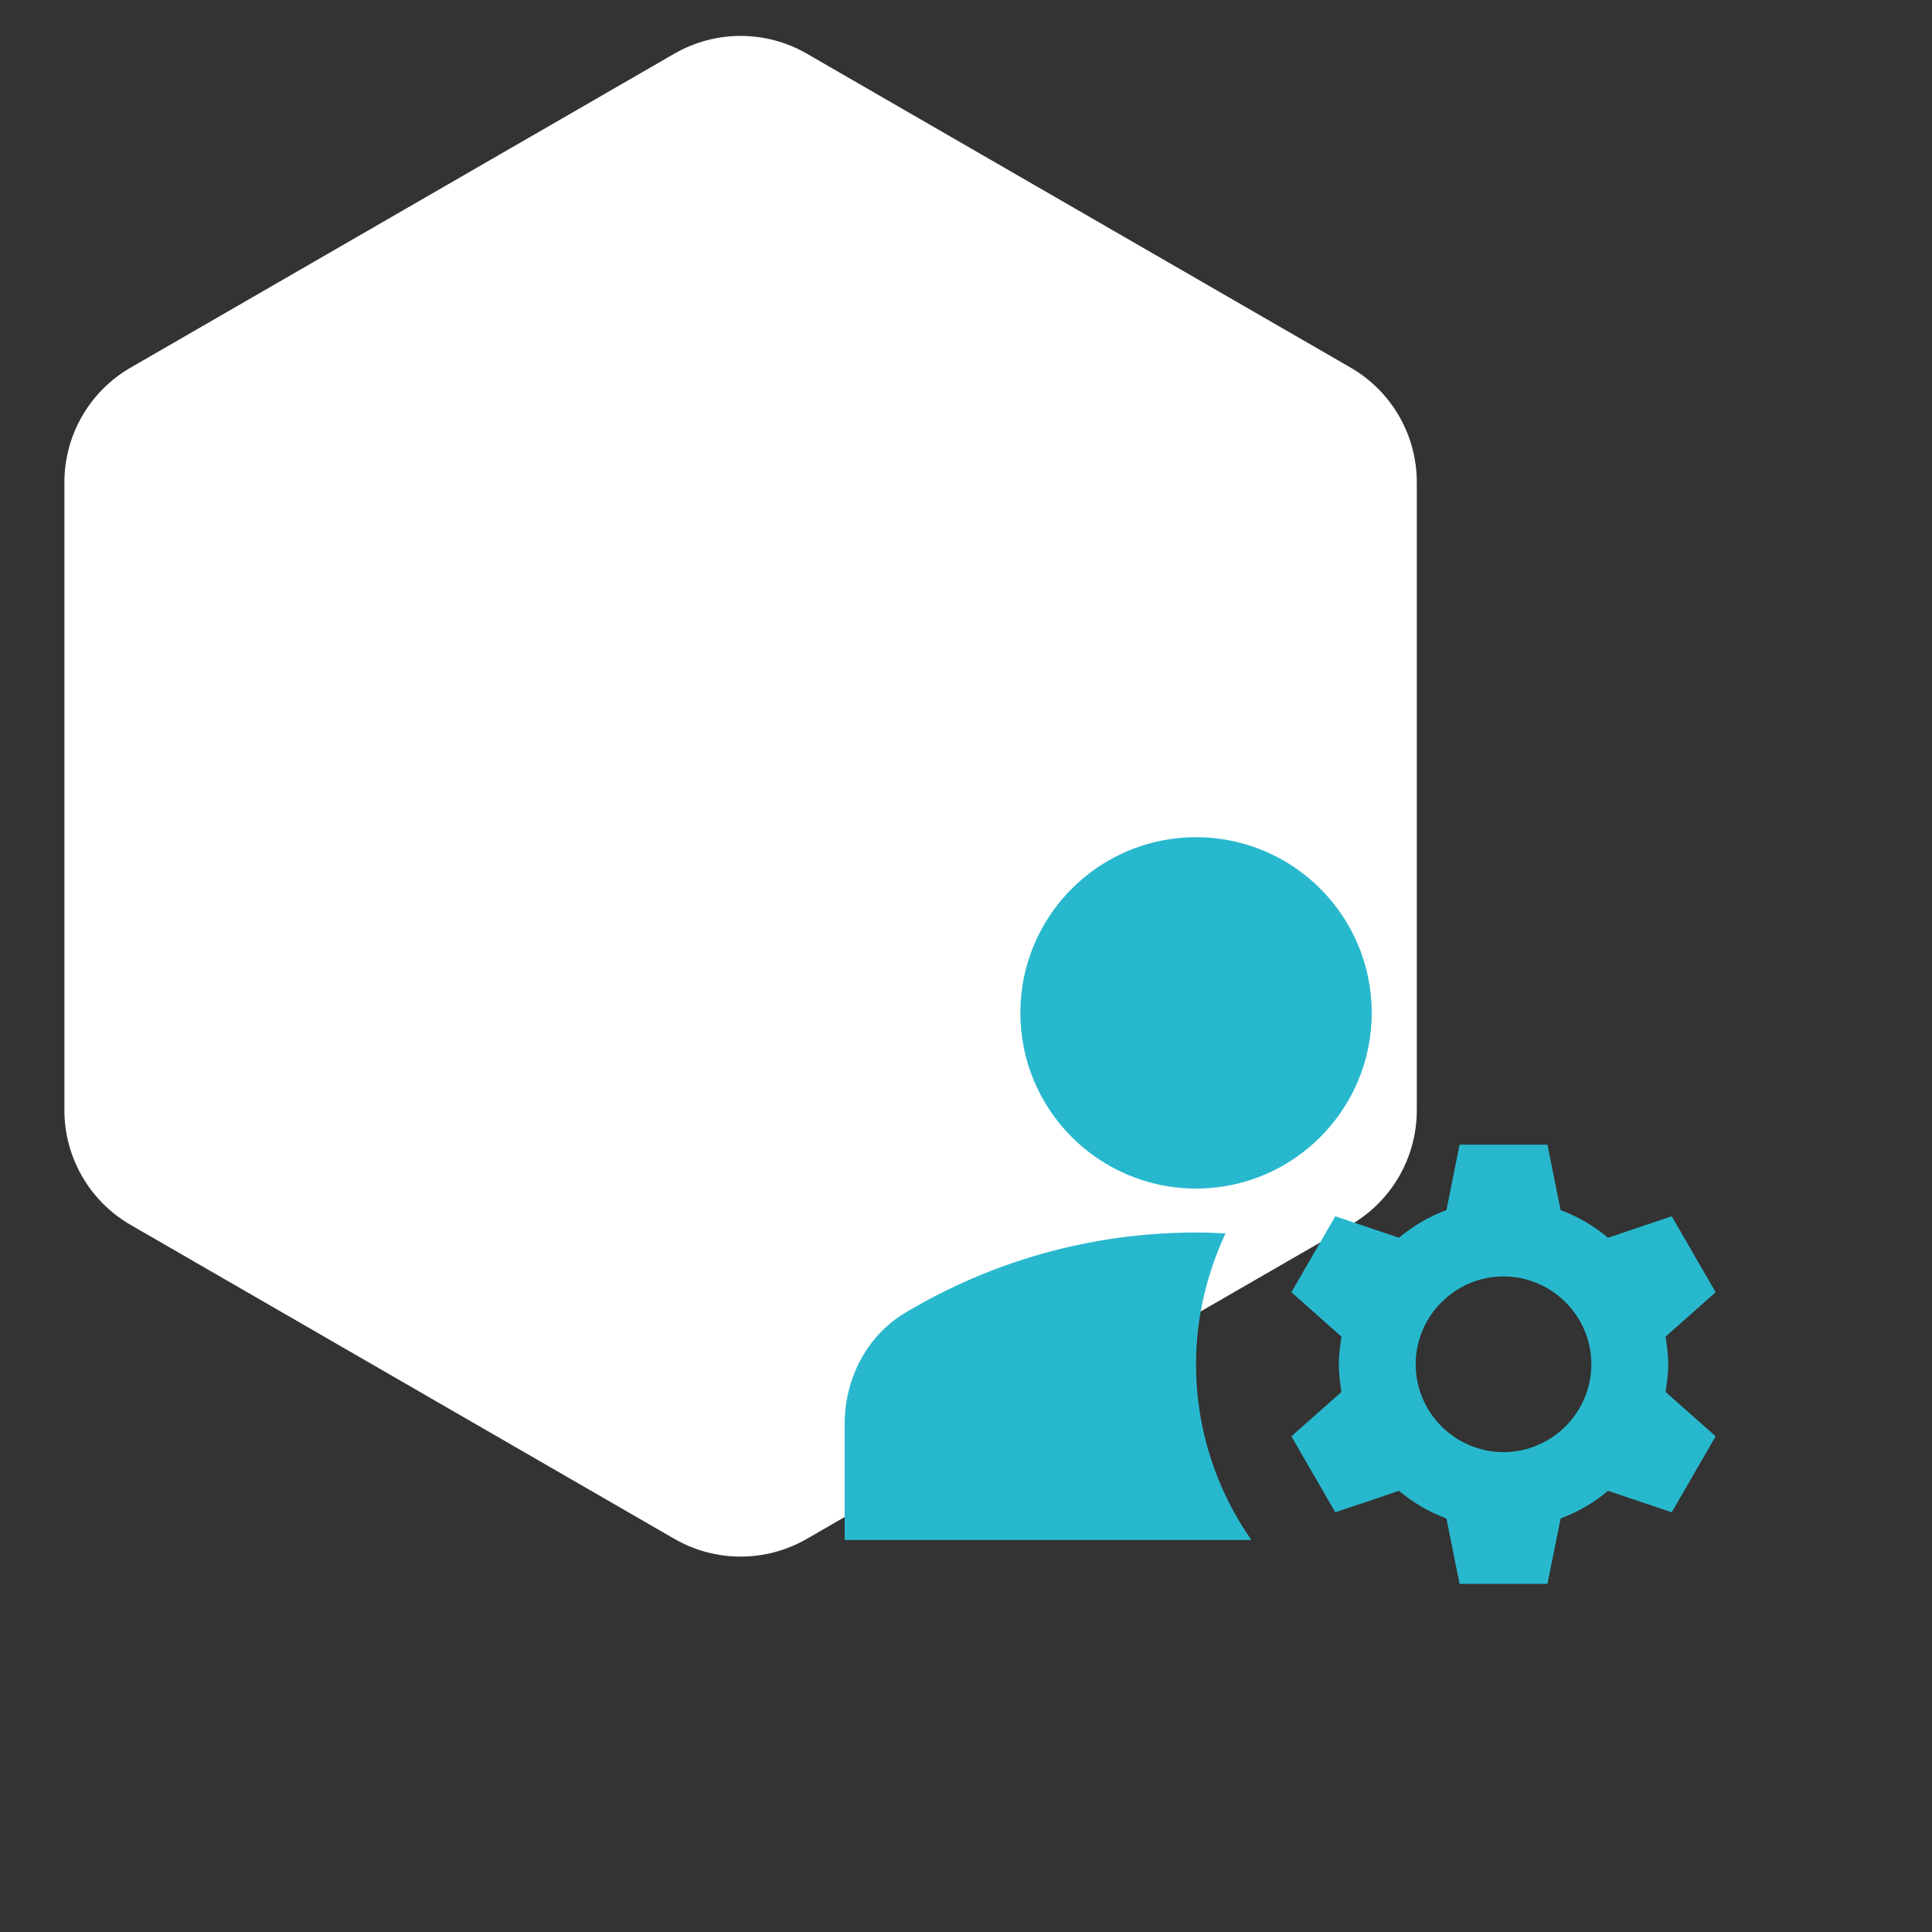 <?xml version="1.0" encoding="UTF-8"?>
<svg id="Layer_1" xmlns="http://www.w3.org/2000/svg" version="1.1" viewBox="0 0 60 60">
  <rect x="0" y="0" width="60" height="60" fill="#333333" stroke="none"/>
  <!-- Generator: Adobe Illustrator 30.1.0, SVG Export Plug-In . SVG Version: 2.1.1 Build 136)  -->
  <defs>
    <style>
      .st0 {
        fill: #e7eef3;
      }

      .st1 {
        fill: #fff;
      }

      .st2 {
        fill: none;
      }

      .st3 {
        fill-rule: evenodd;
      }

      .st3, .st4 {
        fill: #94a466;
      }

      .st5 {
        fill: #f39200;
      }

      .st6 {
        fill: #eb5d40;
      }

      .st7 {
        fill: #28b8ce;
      }
    </style>
  </defs>
  <path class="st0" d="M-436,34.478V14.977c0-1.469-.784-2.826-2.056-3.561l-16.888-9.751c-1.272-.734-2.839-.734-4.112,0l-16.888,9.751c-1.272.734-2.056,2.092-2.056,3.561v19.501c0,1.469.784,2.826,2.056,3.561l16.888,9.751c1.272.734,2.839.734,4.112,0l16.888-9.751c1.272-.734,2.056-2.092,2.056-3.561Z"/>
  <path class="st0" d="M-356,34.478V14.977c0-1.469-.784-2.826-2.056-3.561l-16.888-9.751c-1.272-.734-2.839-.734-4.112,0l-16.888,9.751c-1.272.734-2.056,2.092-2.056,3.561v19.501c0,1.469.784,2.826,2.056,3.561l16.888,9.751c1.272.734,2.839.734,4.112,0l16.888-9.751c1.272-.734,2.056-2.092,2.056-3.561Z"/>
  <path class="st0" d="M-276,34.478V14.977c0-1.469-.784-2.826-2.056-3.561l-16.888-9.751c-1.272-.734-2.839-.734-4.112,0l-16.888,9.751c-1.272.734-2.056,2.092-2.056,3.561v19.501c0,1.469.784,2.826,2.056,3.561l16.888,9.751c1.272.734,2.839.734,4.112,0l16.888-9.751c1.272-.734,2.056-2.092,2.056-3.561Z"/>
  <path class="st0" d="M-196,34.478V14.977c0-1.469-.784-2.826-2.056-3.561l-16.888-9.751c-1.272-.734-2.839-.734-4.112,0l-16.888,9.751c-1.272.734-2.056,2.092-2.056,3.561v19.501c0,1.469.784,2.826,2.056,3.561l16.888,9.751c1.272.734,2.839.734,4.112,0l16.888-9.751c1.272-.734,2.056-2.092,2.056-3.561Z"/>
  <g>
    <path class="st7" d="M-187.958,36.58c0-8.392-6.511-14.093-13.757-14.093-7.169,0-13.757,5.579-13.757,14.185-.917.52-1.529,1.498-1.529,2.629v3.057c0,1.681,1.376,3.057,3.057,3.057h1.529v-9.324c0-5.915,4.784-10.7,10.7-10.7s10.7,4.784,10.7,10.7v10.852h-12.228v3.057h12.228c1.681,0,3.057-1.376,3.057-3.057v-1.865c.902-.474,1.529-1.406,1.529-2.507v-3.516c0-1.07-.627-2.002-1.529-2.476Z"/>
    <circle class="st7" cx="-206.3" cy="37.772" r="1.529"/>
    <circle class="st7" cx="-197.129" cy="37.772" r="1.529"/>
    <path class="st7" d="M-192.544,34.761c-.734-4.356-4.524-7.688-9.095-7.688-4.631,0-9.614,3.837-9.217,9.859,3.775-1.544,6.618-4.907,7.429-9.003,2.002,4.02,6.114,6.787,10.883,6.832Z"/>
  </g>
  <path class="st1" d="M-196,114.478v-19.501c0-1.469-.784-2.826-2.056-3.561l-16.888-9.751c-1.272-.734-2.839-.734-4.112,0l-16.888,9.751c-1.272.734-2.056,2.092-2.056,3.561v19.501c0,1.469.784,2.826,2.056,3.561l16.888,9.751c1.272.734,2.839.734,4.112,0l16.888-9.751c1.272-.734,2.056-2.092,2.056-3.561Z"/>
  <g>
    <path class="st7" d="M-187.958,116.58c0-8.392-6.511-14.093-13.757-14.093-7.169,0-13.757,5.579-13.757,14.185-.917.52-1.529,1.498-1.529,2.629v3.057c0,1.681,1.376,3.057,3.057,3.057h1.529v-9.324c0-5.915,4.784-10.7,10.7-10.7s10.7,4.784,10.7,10.7v10.852h-12.228v3.057h12.228c1.681,0,3.057-1.376,3.057-3.057v-1.865c.902-.474,1.529-1.406,1.529-2.507v-3.516c0-1.07-.627-2.002-1.529-2.476Z"/>
    <circle class="st7" cx="-206.3" cy="117.772" r="1.529"/>
    <circle class="st7" cx="-197.129" cy="117.772" r="1.529"/>
    <path class="st7" d="M-192.544,114.761c-.734-4.356-4.524-7.688-9.095-7.688-4.631,0-9.614,3.837-9.217,9.859,3.775-1.544,6.618-4.907,7.429-9.003,2.002,4.02,6.114,6.787,10.883,6.832Z"/>
  </g>
  <path class="st1" d="M124,34.478V14.977c0-1.469-.784-2.826-2.056-3.561L105.056,1.666c-1.272-.734-2.839-.734-4.112,0l-16.888,9.751c-1.272.734-2.056,2.092-2.056,3.561v19.501c0,1.469.784,2.826,2.056,3.561l16.888,9.751c1.272.734,2.839.734,4.112,0l16.888-9.751c1.272-.734,2.056-2.092,2.056-3.561Z"/>
  <path class="st1" d="M204,34.478V14.977c0-1.469-.784-2.826-2.056-3.561l-16.888-9.751c-1.272-.734-2.839-.734-4.112,0l-16.888,9.751c-1.272.734-2.056,2.092-2.056,3.561v19.501c0,1.469.784,2.826,2.056,3.561l16.888,9.751c1.272.734,2.839.734,4.112,0l16.888-9.751c1.272-.734,2.056-2.092,2.056-3.561Z"/>
  <path class="st5" d="M-367.243,27.273h13.182v2.636h2.636v-5.273c0-1.45-1.186-2.623-2.636-2.623l-13.182-.013c-1.45,0-2.636,1.186-2.636,2.636v5.273h2.636v-2.636ZM-356.157,42.55l6.05-6.05-6.05-6.05-1.859,1.872,4.179,4.179-4.179,4.179,1.859,1.872ZM-363.288,40.679l-4.179-4.179,4.179-4.179-1.859-1.872-6.05,6.05,6.05,6.05,1.859-1.872ZM-354.061,45.727h-13.182v-2.636h-2.636v5.273c0,1.45,1.186,2.636,2.636,2.636h13.182c1.45,0,2.636-1.186,2.636-2.636v-5.273h-2.636v2.636Z"/>
  <path class="st1" d="M-356,114.478v-19.501c0-1.469-.784-2.826-2.056-3.561l-16.888-9.751c-1.272-.734-2.839-.734-4.112,0l-16.888,9.751c-1.272.734-2.056,2.092-2.056,3.561v19.501c0,1.469.784,2.826,2.056,3.561l16.888,9.751c1.272.734,2.839.734,4.112,0l16.888-9.751c1.272-.734,2.056-2.092,2.056-3.561Z"/>
  <path class="st5" d="M-367.243,107.273h13.182v2.636h2.636v-5.273c0-1.45-1.186-2.623-2.636-2.623l-13.182-.013c-1.45,0-2.636,1.186-2.636,2.636v5.273h2.636v-2.636ZM-356.157,122.55l6.05-6.05-6.05-6.05-1.859,1.872,4.179,4.179-4.179,4.179,1.859,1.872ZM-363.288,120.679l-4.179-4.179,4.179-4.179-1.859-1.872-6.05,6.05,6.05,6.05,1.859-1.872ZM-354.061,125.727h-13.182v-2.636h-2.636v5.273c0,1.45,1.186,2.636,2.636,2.636h13.182c1.45,0,2.636-1.186,2.636-2.636v-5.273h-2.636v2.636Z"/>
  <path class="st1" d="M-36,34.478V14.977c0-1.469-.784-2.826-2.056-3.561L-54.944,1.666c-1.272-.734-2.839-.734-4.112,0l-16.888,9.751c-1.272.734-2.056,2.092-2.056,3.561v19.501c0,1.469.784,2.826,2.056,3.561l16.888,9.751c1.272.734,2.839.734,4.112,0l16.888-9.751c1.272-.734,2.056-2.092,2.056-3.561Z"/>
  <path class="st6" d="M-268.95,29.851h-4.371c-.7-1.213-1.664-2.256-2.831-3.049l2.536-2.536-2.193-2.193-3.376,3.376c-.716-.171-1.447-.264-2.209-.264s-1.493.093-2.193.264l-3.391-3.376-2.193,2.193,2.52,2.536c-1.151.793-2.116,1.836-2.816,3.049h-4.371v3.111h3.251c-.078.513-.14,1.027-.14,1.556v1.556h-3.111v3.111h3.111v1.556c0,.529.062,1.042.14,1.556h-3.251v3.111h4.371c1.618,2.784,4.62,4.667,8.073,4.667s6.456-1.882,8.073-4.667h4.371v-3.111h-3.251c.078-.513.14-1.027.14-1.556v-1.556h3.111v-3.111h-3.111v-1.556c0-.529-.062-1.042-.14-1.556h3.251v-3.111ZM-278.284,42.296h-6.222v-3.111h6.222v3.111ZM-278.284,36.074h-6.222v-3.111h6.222v3.111Z"/>
  <path class="st1" d="M-276,114.478v-19.501c0-1.469-.784-2.826-2.056-3.561l-16.888-9.751c-1.272-.734-2.839-.734-4.112,0l-16.888,9.751c-1.272.734-2.056,2.092-2.056,3.561v19.501c0,1.469.784,2.826,2.056,3.561l16.888,9.751c1.272.734,2.839.734,4.112,0l16.888-9.751c1.272-.734,2.056-2.092,2.056-3.561Z"/>
  <path class="st6" d="M-268.95,109.851h-4.371c-.7-1.213-1.664-2.256-2.831-3.049l2.536-2.536-2.193-2.193-3.376,3.376c-.716-.171-1.447-.264-2.209-.264s-1.493.093-2.193.264l-3.391-3.376-2.193,2.193,2.52,2.536c-1.151.793-2.116,1.836-2.816,3.049h-4.371v3.111h3.251c-.078.513-.14,1.027-.14,1.556v1.556h-3.111v3.111h3.111v1.556c0,.529.062,1.042.14,1.556h-3.251v3.111h4.371c1.618,2.784,4.62,4.667,8.073,4.667s6.456-1.882,8.073-4.667h4.371v-3.111h-3.251c.078-.513.14-1.027.14-1.556v-1.556h3.111v-3.111h-3.111v-1.556c0-.529-.062-1.042-.14-1.556h3.251v-3.111ZM-278.284,122.296h-6.222v-3.111h6.222v3.111ZM-278.284,116.074h-6.222v-3.111h6.222v3.111Z"/>
  <path class="st1" d="M44,34.478V14.977c0-1.469-.784-2.826-2.056-3.561L25.056,1.666c-1.272-.734-2.839-.734-4.112,0L4.056,11.417c-1.272.734-2.056,2.092-2.056,3.561v19.501c0,1.469.784,2.826,2.056,3.561l16.888,9.751c1.272.734,2.839.734,4.112,0l16.888-9.751c1.272-.734,2.056-2.092,2.056-3.561Z"/>
  <path class="st3" d="M-430.572,24.851h-21.466c-1.476,0-2.683,1.207-2.683,2.683v18.783c0,1.476,1.207,2.683,2.683,2.683h21.466c1.476,0,2.683-1.207,2.683-2.683v-18.783c0-1.476-1.207-2.683-2.683-2.683ZM-443.988,43.634h-6.708v-2.683h6.708v2.683ZM-443.988,38.267h-6.708v-2.683h6.708v2.683ZM-443.988,32.901h-6.708v-2.683h6.708v2.683ZM-437.522,40.95l-3.783-3.81,1.892-1.892,1.892,1.905,4.253-4.253,1.905,1.905-6.158,6.145Z"/>
  <path class="st1" d="M-436,114.478v-19.501c0-1.469-.784-2.826-2.056-3.561l-16.888-9.751c-1.272-.734-2.839-.734-4.112,0l-16.888,9.751c-1.272.734-2.056,2.092-2.056,3.561v19.501c0,1.469.784,2.826,2.056,3.561l16.888,9.751c1.272.734,2.839.734,4.112,0l16.888-9.751c1.272-.734,2.056-2.092,2.056-3.561Z"/>
  <path class="st3" d="M-430.572,104.851h-21.466c-1.476,0-2.683,1.207-2.683,2.683v18.783c0,1.476,1.207,2.683,2.683,2.683h21.466c1.476,0,2.683-1.207,2.683-2.683v-18.783c0-1.476-1.207-2.683-2.683-2.683ZM-443.988,123.634h-6.708v-2.683h6.708v2.683ZM-443.988,118.267h-6.708v-2.683h6.708v2.683ZM-443.988,112.901h-6.708v-2.683h6.708v2.683ZM-437.522,120.95l-3.783-3.81,1.892-1.892,1.892,1.905,4.253-4.253,1.905,1.905-6.158,6.145Z"/>
  <path class="st1" d="M-116,34.478V14.977c0-1.469-.784-2.826-2.056-3.561l-16.888-9.751c-1.272-.734-2.839-.734-4.112,0l-16.888,9.751c-1.272.734-2.056,2.092-2.056,3.561v19.501c0,1.469.784,2.826,2.056,3.561l16.888,9.751c1.272.734,2.839.734,4.112,0l16.888-9.751c1.272-.734,2.056-2.092,2.056-3.561Z"/>
  <path class="st4" d="M-106.332-43h-22.128c-1.352,0-2.459,1.106-2.459,2.459v4.905h2.459v-4.93h22.128v17.247h-22.128v-4.942h-2.459v4.93c0,1.352,1.106,2.434,2.459,2.434h22.128c1.352,0,2.459-1.082,2.459-2.434v-17.211c0-1.365-1.106-2.459-2.459-2.459ZM-118.626-27.031l4.917-4.917-4.917-4.917v3.688h-12.293v2.459h12.293v3.688Z"/>
  <path class="st6" d="M-45.5-20.556v2.778h8.333v-2.778h-8.333ZM-45.5-37.222v2.778h13.889v-2.778h-13.889ZM-31.611-15v-2.778h11.111v-2.778h-11.111v-2.778h-2.778v8.333h2.778ZM-39.944-31.667v2.778h-5.556v2.778h5.556v2.778h2.778v-8.333h-2.778ZM-20.5-26.111v-2.778h-13.889v2.778h13.889ZM-28.833-31.667h2.778v-2.778h5.556v-2.778h-5.556v-2.778h-2.778v8.333Z"/>
  <path class="st7" d="M46.466-34.45c-.85-4.312-4.638-7.55-9.188-7.55-3.612,0-6.75,2.05-8.312,5.05-3.763.4-6.688,3.587-6.688,7.45,0,4.137,3.362,7.5,7.5,7.5h16.25c3.45,0,6.25-2.8,6.25-6.25,0-3.3-2.562-5.975-5.812-6.2ZM34.778-25.75l-4.375-4.375,1.762-1.762,2.612,2.6,6.475-6.463,1.762,1.762-8.238,8.238Z"/>
  <path class="st4" d="M-110.25,31.852v10.148c0,1.238-1.012,2.25-2.25,2.25h-15.75l-4.5,4.5v-20.25c0-1.238,1.012-2.25,2.25-2.25h11.363c-.068.36-.113.743-.113,1.125,0,3.105,2.52,5.625,5.625,5.625,1.271,0,2.43-.439,3.375-1.147ZM-117,27.375c0,1.867,1.508,3.375,3.375,3.375s3.375-1.508,3.375-3.375-1.508-3.375-3.375-3.375-3.375,1.508-3.375,3.375Z"/>
  <path class="st2" d="M-47-51h24v24h-24v-24Z"/>
  <path class="st6" d="M-34.47,41.671c-.954,0-1.807.377-2.46.966l-8.948-5.208c.063-.289.113-.577.113-.879s-.05-.59-.113-.879l8.848-5.158c.678.628,1.569,1.017,2.56,1.017,2.083,0,3.765-1.682,3.765-3.765s-1.682-3.765-3.765-3.765-3.765,1.682-3.765,3.765c0,.301.05.59.113.879l-8.848,5.158c-.678-.628-1.569-1.017-2.56-1.017-2.083,0-3.765,1.682-3.765,3.765s1.682,3.765,3.765,3.765c.991,0,1.883-.389,2.56-1.017l8.936,5.221c-.063.264-.1.54-.1.816,0,2.021,1.644,3.665,3.665,3.665s3.665-1.644,3.665-3.665-1.644-3.665-3.665-3.665Z"/>
  <path class="st2" d="M14.683-45.683h24v24H14.683v-24Z"/>
  <g>
    <circle class="st7" cx="37.144" cy="31.456" r="5.456"/>
    <path class="st7" d="M38.058,38.304c-.3-.014-.6-.027-.914-.027-3.301,0-6.384.914-9.016,2.483-1.2.709-1.896,2.046-1.896,3.451v3.615h12.631c-1.078-1.541-1.719-3.424-1.719-5.456,0-1.46.341-2.824.914-4.065Z"/>
    <path class="st7" d="M51.808,42.369c0-.3-.041-.573-.082-.859l1.555-1.378-1.364-2.36-1.978.668c-.436-.368-.928-.655-1.473-.859l-.409-2.032h-2.728l-.409,2.032c-.546.205-1.037.491-1.473.859l-1.978-.668-1.364,2.36,1.555,1.378c-.041.286-.082.559-.082.859s.041.573.082.859l-1.555,1.378,1.364,2.36,1.978-.668c.436.368.928.655,1.473.859l.409,2.032h2.728l.409-2.032c.546-.205,1.037-.491,1.473-.859l1.978.668,1.364-2.36-1.555-1.378c.041-.286.082-.559.082-.859ZM46.693,45.097c-1.5,0-2.728-1.228-2.728-2.728s1.228-2.728,2.728-2.728,2.728,1.228,2.728,2.728-1.228,2.728-2.728,2.728Z"/>
  </g>
  <path class="st2" d="M96.683-44.683h24v24h-24v-24Z"/>
  <path class="st5" d="M118.284,42.814h2.433v-1.216h1.216c.669,0,1.216-.547,1.216-1.216v-3.649c0-.669-.547-1.216-1.216-1.216h-3.649v-1.216h4.866v-2.433h-2.433v-1.216h-2.433v1.216h-1.216c-.669,0-1.216.547-1.216,1.216v3.649c0,.669.547,1.216,1.216,1.216h3.649v1.216h-4.866v2.433h2.433v1.216ZM129.232,27h-19.463c-1.35,0-2.421,1.083-2.421,2.433l-.012,14.598c0,1.35,1.083,2.433,2.433,2.433h19.463c1.35,0,2.433-1.083,2.433-2.433v-14.598c0-1.35-1.083-2.433-2.433-2.433ZM129.232,44.03h-19.463v-14.598h19.463v14.598Z"/>
  <path class="st5" d="M115.956-43.041h13.182v2.636h2.636v-5.273c0-1.45-1.186-2.623-2.636-2.623l-13.182-.013c-1.45,0-2.636,1.186-2.636,2.636v5.273h2.636v-2.636ZM127.042-27.763l6.05-6.05-6.05-6.05-1.859,1.872,4.179,4.179-4.179,4.179,1.859,1.872ZM119.91-29.635l-4.179-4.179,4.179-4.179-1.859-1.872-6.05,6.05,6.05,6.05,1.859-1.872ZM129.137-24.586h-13.182v-2.636h-2.636v5.273c0,1.45,1.186,2.636,2.636,2.636h13.182c1.45,0,2.636-1.186,2.636-2.636v-5.273h-2.636v2.636Z"/>
</svg>